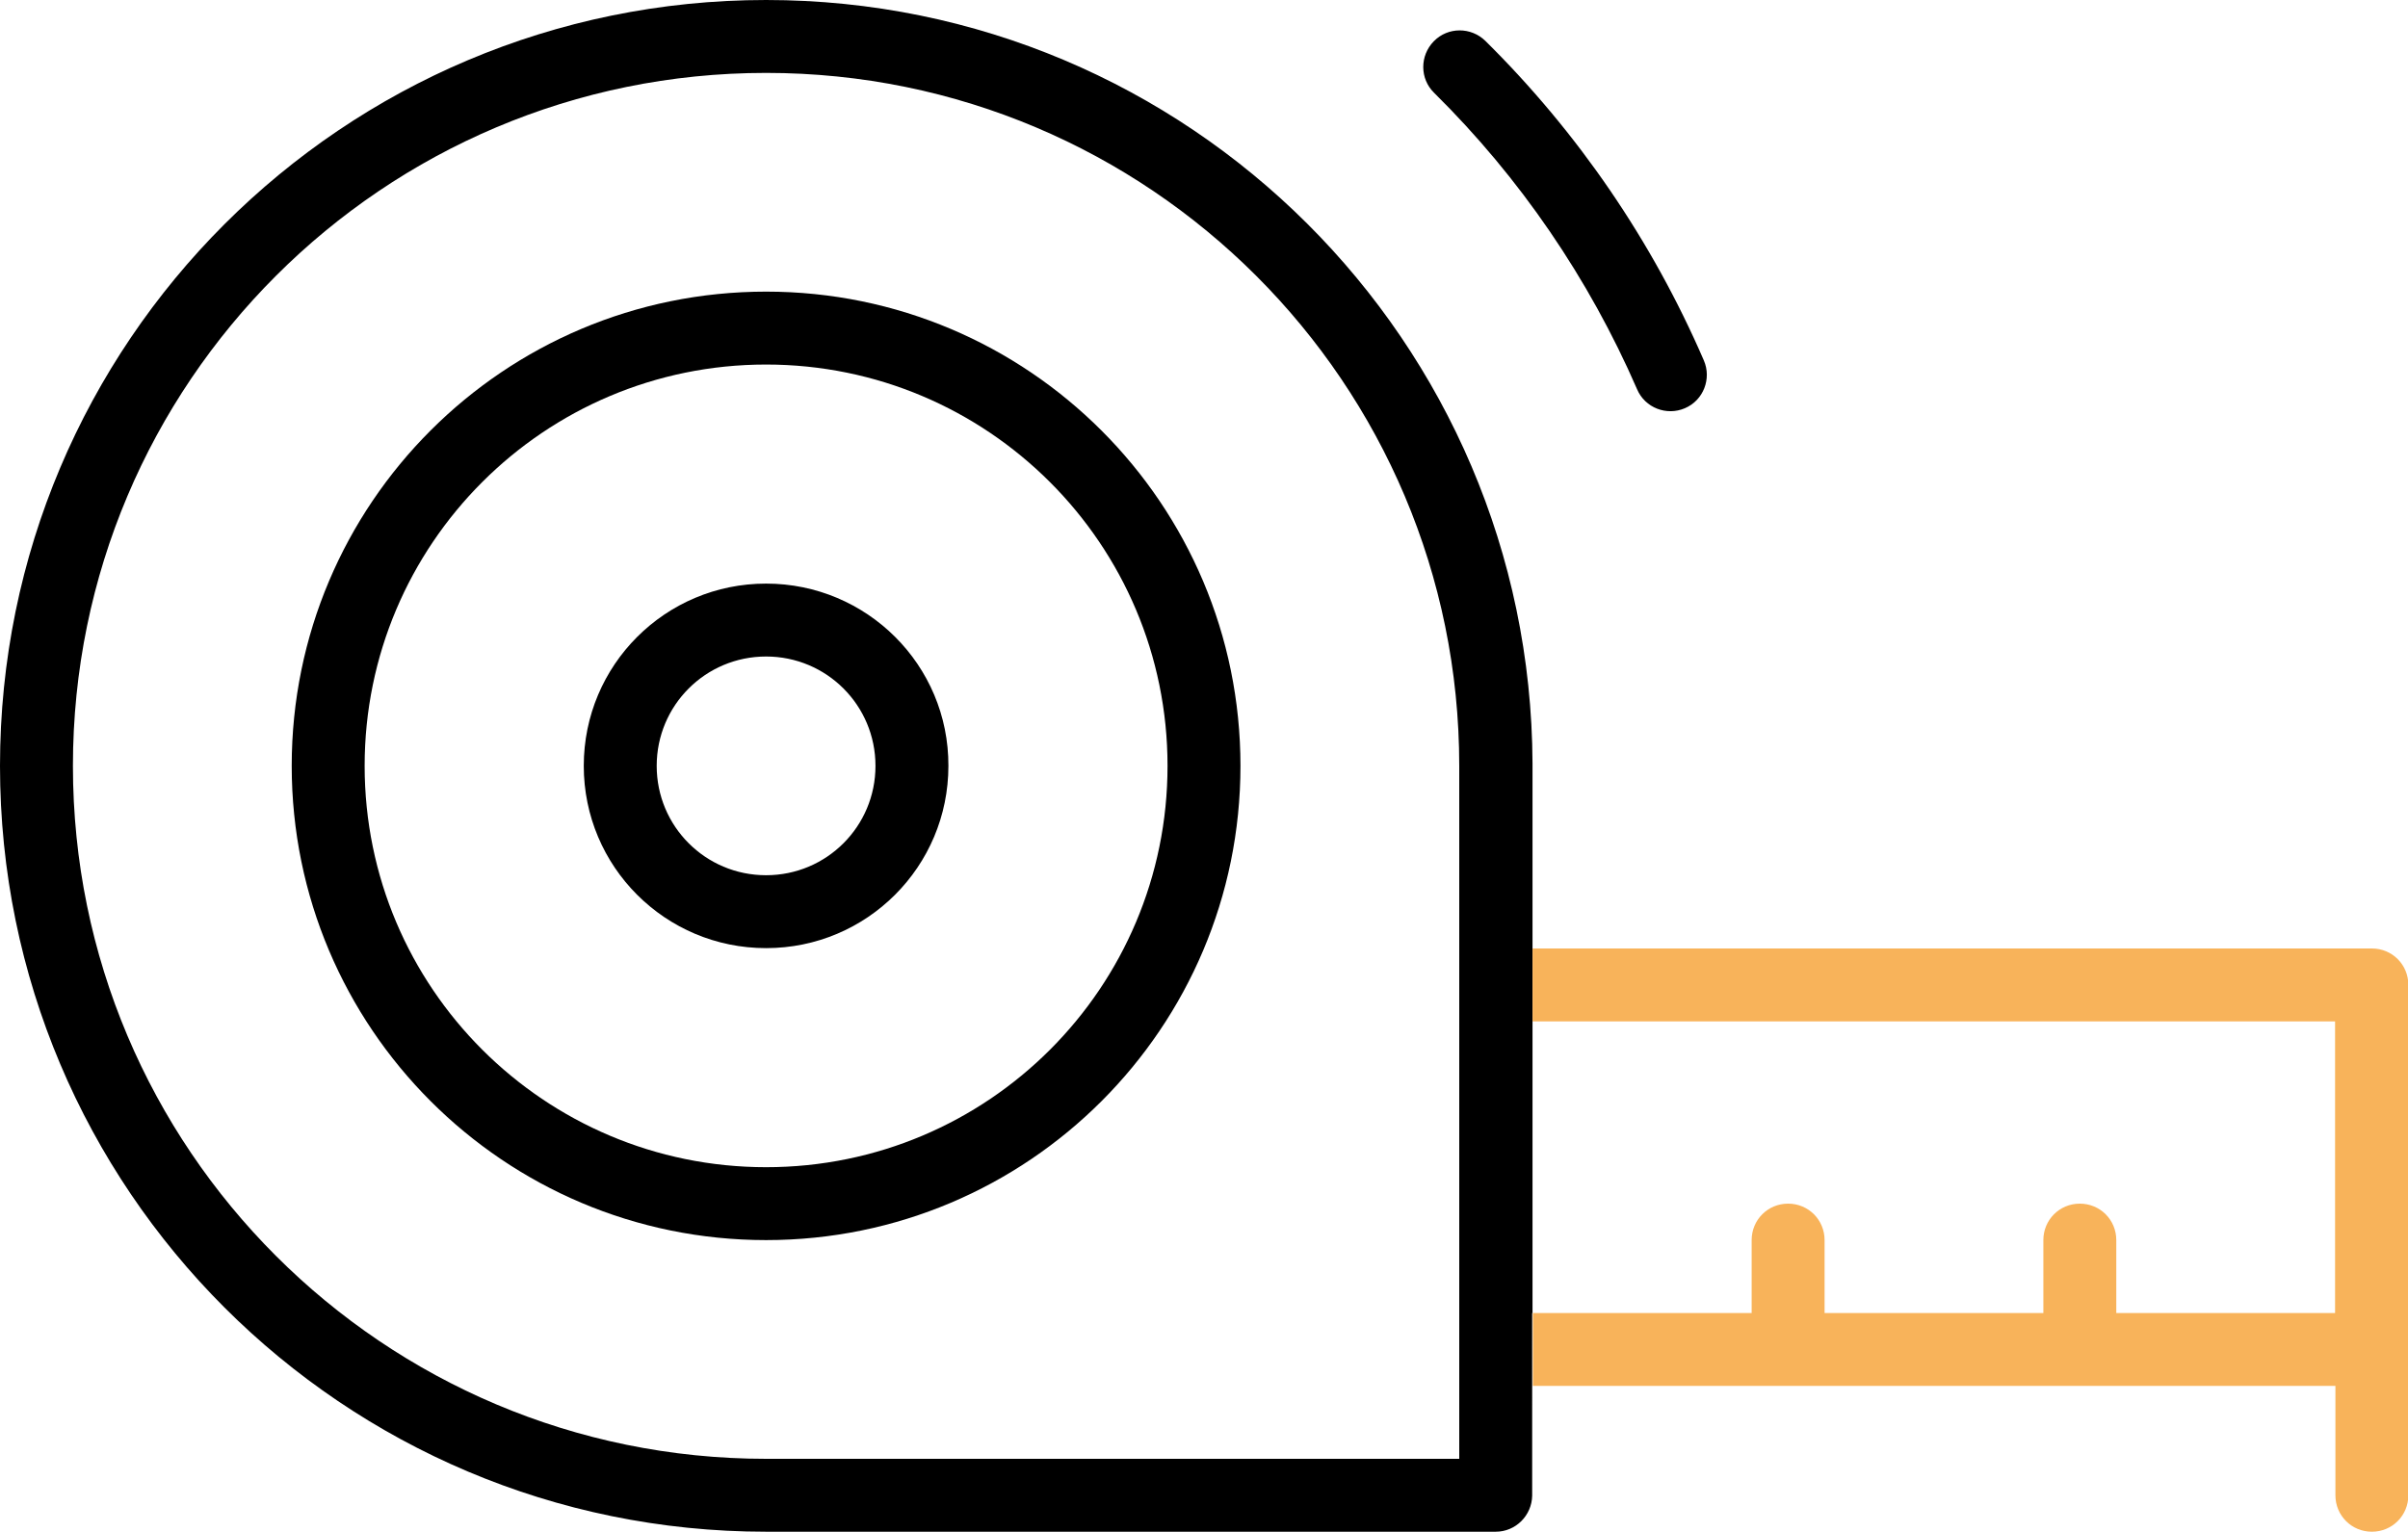<?xml version="1.0" encoding="utf-8"?>
<!-- Generator: Adobe Illustrator 22.0.1, SVG Export Plug-In . SVG Version: 6.00 Build 0)  -->
<svg version="1.1" id="Слой_1" xmlns="http://www.w3.org/2000/svg" xmlns:xlink="http://www.w3.org/1999/xlink" x="0px" y="0px"
	 viewBox="0 0 700 445.5" style="enable-background:new 0 0 700 445.5;" xml:space="preserve">
<style type="text/css">
	.st0{fill:#F8B35A;}
</style>
<g>
	<path d="M222.7,169.7c-29.3,0-53,23.7-53,53c0,29.3,23.7,53,53,53s53-23.7,53-53C275.8,193.4,252,169.7,222.7,169.7z M222.7,254.5
		c-17.6,0-31.8-14.2-31.8-31.8c0-17.6,14.2-31.8,31.8-31.8c17.6,0,31.8,14.2,31.8,31.8C254.5,240.3,240.3,254.5,222.7,254.5z"/>
	<path d="M475.9,113.2c2.3,5.4,8.6,7.8,13.9,5.5c5.4-2.3,7.8-8.6,5.5-13.9h0c-15-34.7-36.6-66.3-63.5-92.9c-4.2-4.1-10.9-4.1-15,0.1
		c-4.1,4.2-4.1,10.9,0.1,15C441.9,51.7,461.9,81,475.9,113.2z"/>
	<path d="M445.5,381.8V297v-75C445,99.3,345.5,0,222.7,0C99.7,0,0,99.7,0,222.7c0,123,99.7,222.7,222.7,222.7h212.1
		c5.8,0,10.5-4.7,10.6-10.5V381.8z M424.2,424.2H222.7c-111.3,0-201.5-90.2-201.5-201.5c0-111.3,90.2-201.5,201.5-201.5
		c111.3,0,201.5,90.2,201.5,201.5V424.2z"/>
	<path d="M222.7,84.8c-76.2,0-137.9,61.7-137.9,137.9c0,76.1,61.7,137.9,137.9,137.9c76.1,0,137.9-61.7,137.9-137.9
		C360.6,146.6,298.9,84.8,222.7,84.8z M222.7,339.4c-64.4,0-116.7-52.2-116.7-116.7c0-64.4,52.2-116.7,116.7-116.7
		c64.4,0,116.7,52.2,116.7,116.7C339.4,287.2,287.2,339.4,222.7,339.4z"/>
</g>
<g>
	<path class="st0" d="M445.5,297h233.3v84.8h-63.6v-21.2c0-5.9-4.7-10.6-10.6-10.6c-5.9,0-10.6,4.7-10.6,10.6v21.2h-63.6v-21.2
		c0-5.9-4.7-10.6-10.6-10.6c-5.9,0-10.6,4.7-10.6,10.6v21.2h-63.6V403l233.3,0v31.8c0,5.9,4.7,10.6,10.6,10.6
		c5.9,0,10.6-4.7,10.6-10.6V286.4c0-5.9-4.7-10.6-10.6-10.6H445.5"/>
</g>
</svg>
